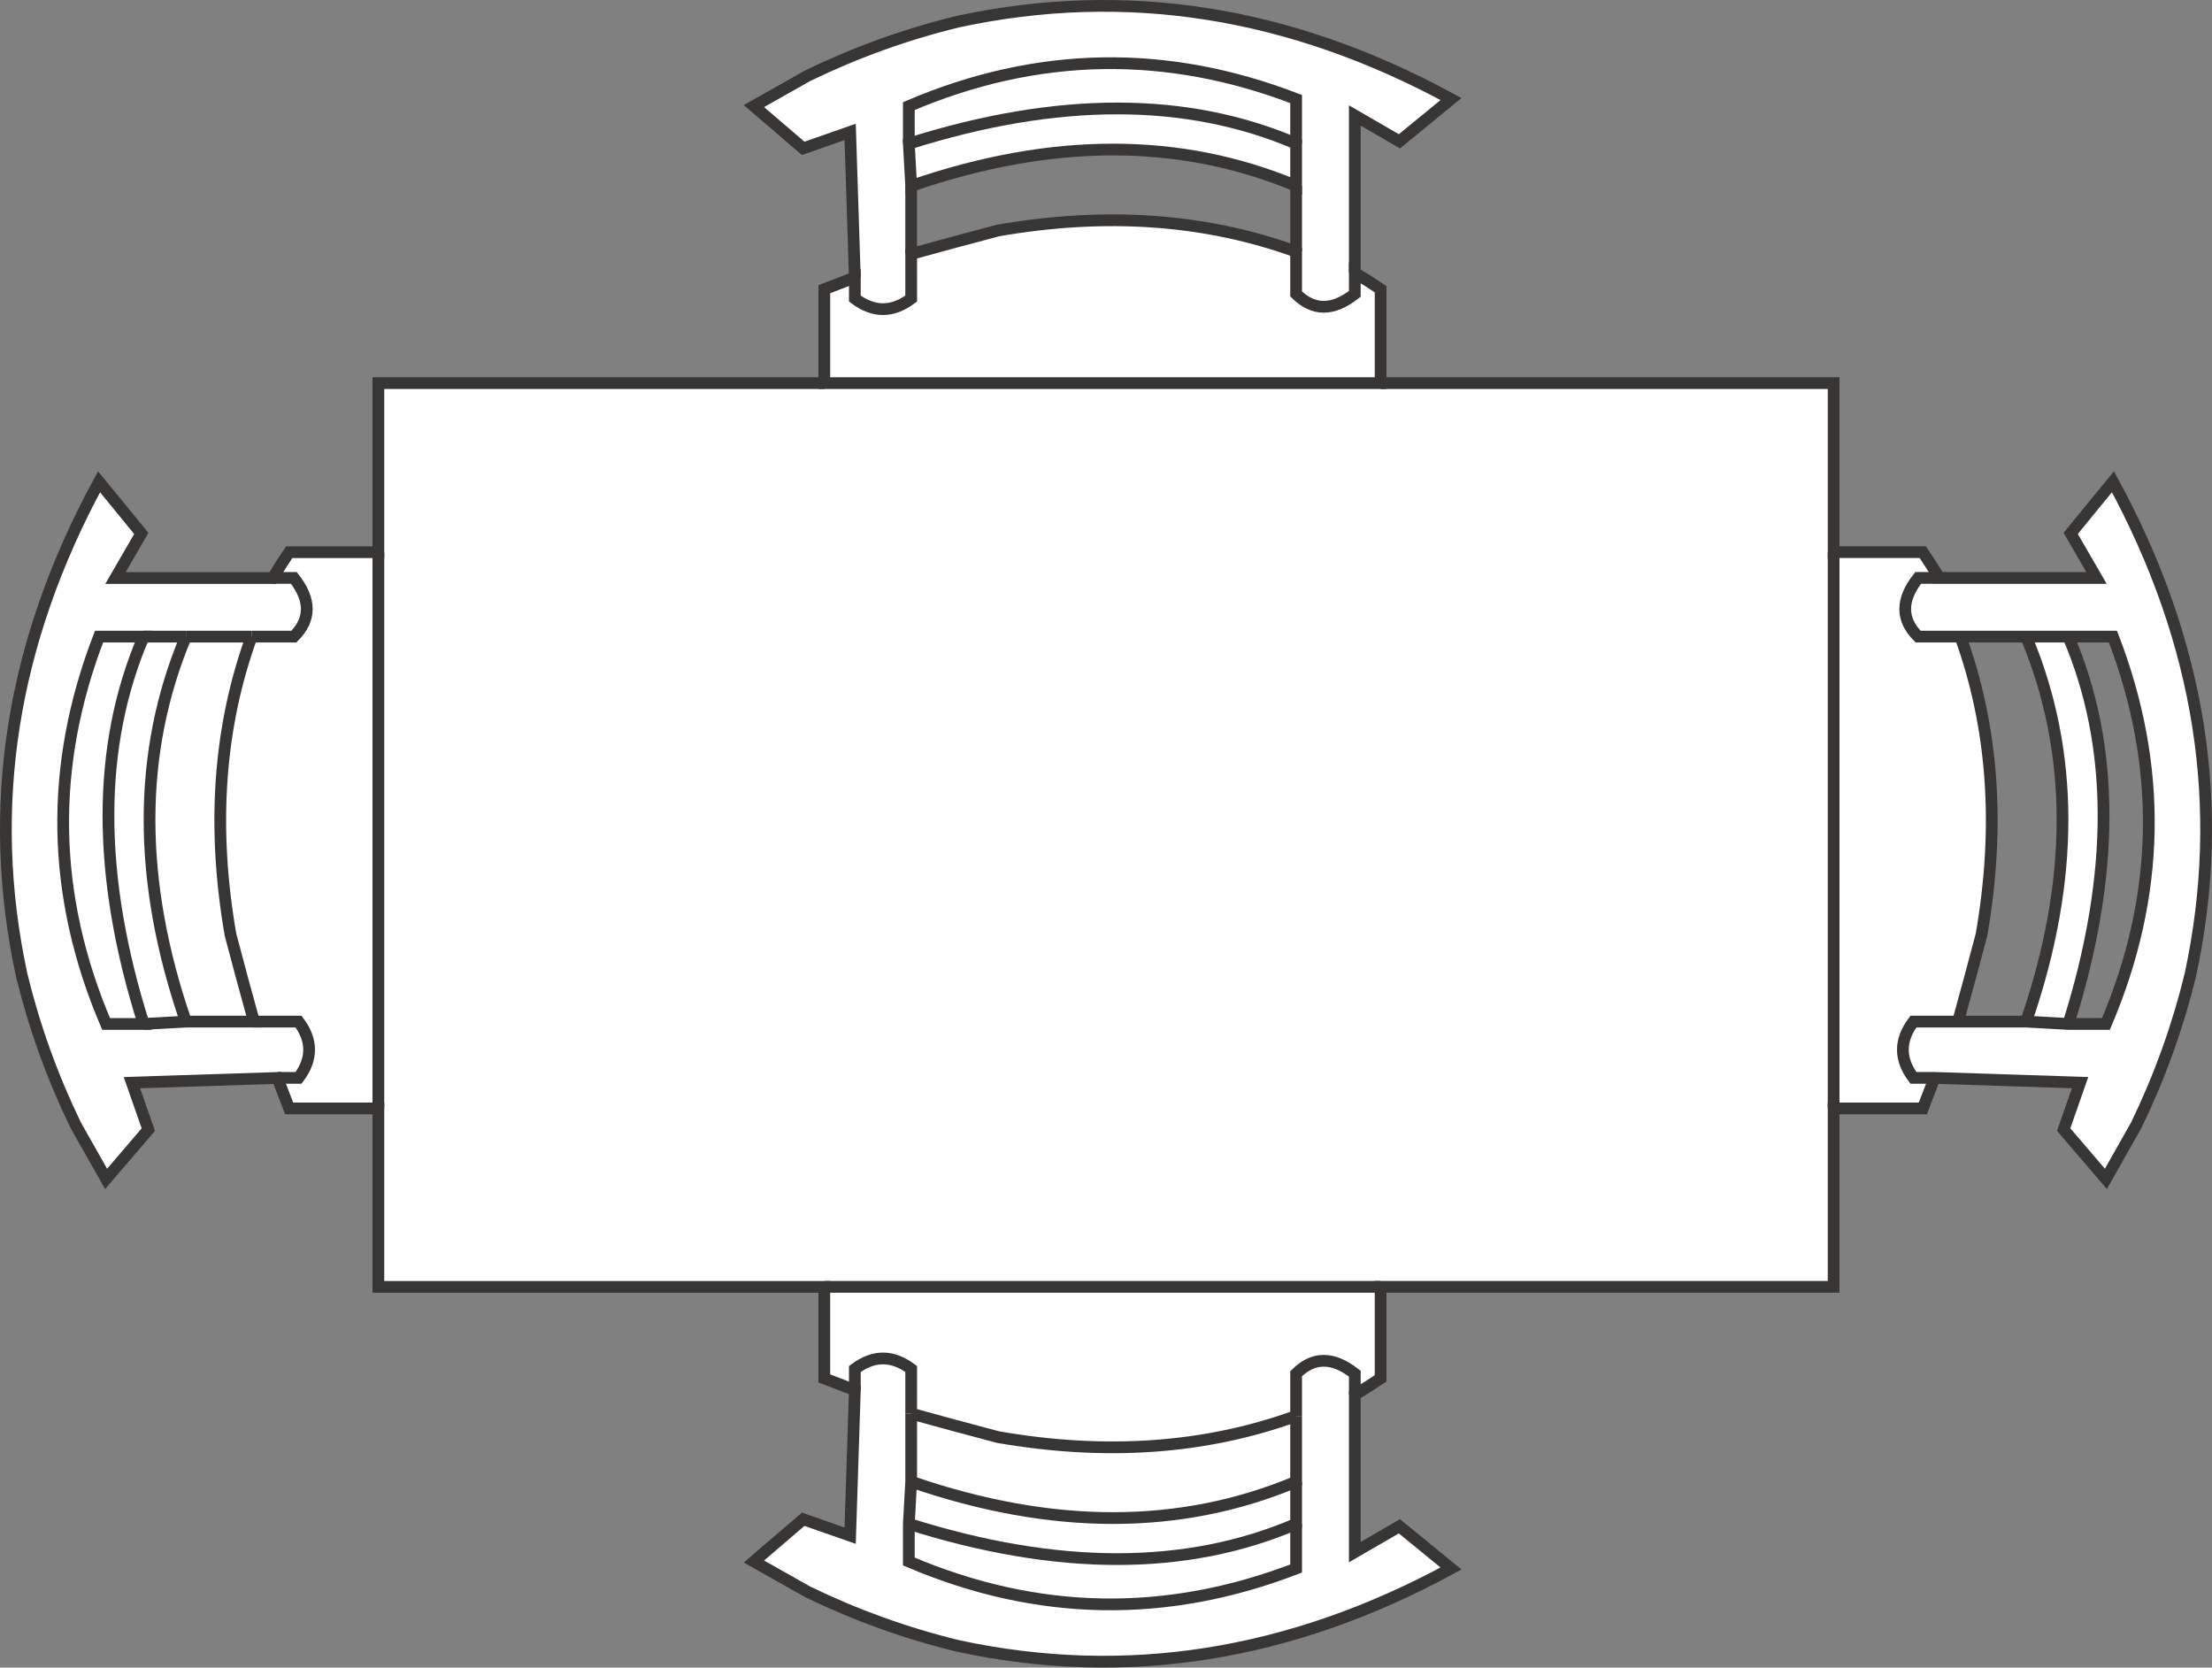 <svg version="1.1" id="Layer_1" xmlns="http://www.w3.org/2000/svg" xmlns:xlink="http://www.w3.org/1999/xlink" x="0px" y="0px"
	 width="47.12px" height="35.52px" viewBox="0 0 47.12 35.52" enable-background="new 0 0 47.12 35.52" xml:space="preserve">
<rect x="0" y="0" width="47.12" height="35.52" fill="#808080" stroke="none"/>
<path fill-rule="evenodd" clip-rule="evenodd" fill="#FFFFFF" d="M19.36,3.06l0.05,0.9L19.36,3.06c3.167-1,5.917-1,8.25,0v0.9v-0.9
	V2.11c-2.767-1.067-5.517-1.017-8.25,0.15V3.06z"/>
<path fill-rule="evenodd" clip-rule="evenodd" fill="#FFFFFF" d="M39.06,11.76v11.85V11.76z"/>
<path fill-rule="evenodd" clip-rule="evenodd" fill="#FFFFFF" d="M28.86,29.709V29.26c-0.467-0.367-0.883-0.367-1.25,0v0.899V29.26
	c0.367-0.367,0.783-0.367,1.25,0V29.709z"/>
<path fill-rule="evenodd" clip-rule="evenodd" fill="#FFFFFF" d="M27.61,5.36v-1.4c-2.467-1.033-5.2-1.033-8.2,0v1.45v0.95
	c-0.4,0.3-0.8,0.3-1.2,0V5.91l-0.1-3.1l-1,0.35l-1.05-0.9l1.15-0.65c1.033-0.5,2.1-0.883,3.2-1.15
	c3.567-0.767,7.067-0.217,10.5,1.65l-1.1,0.9l-0.95-0.55v3.35v0.45c-0.467,0.366-0.883,0.366-1.25,0V5.36v0.9
	c0.367,0.366,0.783,0.366,1.25,0V5.81c0.167,0.1,0.35,0.216,0.55,0.35v2H17.56v-2l0.65-0.25v0.45c0.4,0.3,0.8,0.3,1.2,0V5.41
	c0.6-0.167,1.217-0.333,1.85-0.5C23.56,4.51,25.677,4.66,27.61,5.36z"/>
<path fill-rule="evenodd" clip-rule="evenodd" fill="#FFFFFF" d="M41.21,22.959l-0.25,0.65h-1.9v3.8h-9.65v1.95
	c-0.2,0.133-0.383,0.25-0.55,0.35v3.351l0.95-0.55l1.1,0.899c-3.433,1.866-6.933,2.417-10.5,1.65c-1.1-0.267-2.167-0.65-3.2-1.15
	l-1.15-0.649l1.05-0.9l1,0.35l0.1-3.1l-0.65-0.25v-1.95h-9.5v-3.8h-1.9l-0.25-0.65l-3.1,0.101l0.35,1l-0.9,1.05l-0.65-1.15
	c-0.5-1.033-0.883-2.1-1.15-3.199c-0.767-3.566-0.217-7.066,1.65-10.5l0.9,1.1l-0.55,0.95h3.35c0.1-0.167,0.216-0.351,0.35-0.55h1.9
	V8.16h9.5h11.85h9.65v3.601h1.9c0.133,0.199,0.25,0.383,0.35,0.55h-0.45c-0.367,0.466-0.367,0.884,0,1.25h0.9h-0.9
	c-0.367-0.366-0.367-0.784,0-1.25h0.45h3.35l-0.55-0.95l0.9-1.1c1.867,3.434,2.417,6.934,1.65,10.5
	c-0.267,1.1-0.65,2.166-1.15,3.199l-0.65,1.15l-0.9-1.05l0.35-1L41.21,22.959h-0.45c-0.3-0.399-0.3-0.8,0-1.199h0.95h1.45l0.9,0.05
	h0.8c1.167-2.733,1.217-5.483,0.15-8.25h-0.95h-0.9h-1.4c0.7,1.933,0.85,4.05,0.45,6.35c-0.167,0.634-0.333,1.25-0.5,1.851h-0.95
	c-0.3,0.399-0.3,0.8,0,1.199H41.21z"/>
<path fill-rule="evenodd" clip-rule="evenodd" fill="#FFFFFF" d="M43.16,13.56h0.9c1,2.333,1,5.083,0,8.25l-0.9-0.05
	C44.193,18.76,44.193,16.026,43.16,13.56z"/>
<path fill-rule="evenodd" clip-rule="evenodd" fill="#FFFFFF" d="M3.96,21.76h1.45c-0.167-0.601-0.333-1.217-0.5-1.851
	c-0.4-2.3-0.25-4.417,0.45-6.35h0.9c0.367-0.366,0.367-0.784,0-1.25H5.81h0.45c0.367,0.466,0.367,0.884,0,1.25h-0.9h-1.4
	C2.927,16.026,2.927,18.76,3.96,21.76l-0.9,0.05L3.96,21.76z"/>
<path fill-rule="evenodd" clip-rule="evenodd" fill="#FFFFFF" d="M3.96,13.56h-0.9H3.96z"/>
<path fill-rule="evenodd" clip-rule="evenodd" fill="#FFFFFF" d="M5.41,21.76h0.95c0.3,0.399,0.3,0.8,0,1.199H5.91h0.45
	c0.3-0.399,0.3-0.8,0-1.199H5.41z"/>
<path fill-rule="evenodd" clip-rule="evenodd" fill="#FFFFFF" d="M3.06,13.56H2.11c-1.067,2.767-1.017,5.517,0.15,8.25h0.8
	C2.06,18.643,2.06,15.893,3.06,13.56z"/>
<path fill-rule="evenodd" clip-rule="evenodd" fill="#FFFFFF" d="M19.41,31.56c3,1.033,5.733,1.033,8.2,0v-1.4
	c-1.933,0.7-4.05,0.851-6.35,0.45c-0.633-0.166-1.25-0.334-1.85-0.5v-0.95c-0.4-0.3-0.8-0.3-1.2,0v0.45v-0.45c0.4-0.3,0.8-0.3,1.2,0
	v0.95V31.56z"/>
<path fill-rule="evenodd" clip-rule="evenodd" fill="#FFFFFF" d="M27.61,32.459c-2.333,1-5.083,1-8.25,0l0.05-0.899l-0.05,0.899
	v0.801c2.733,1.166,5.483,1.217,8.25,0.149V32.459z"/>
<path fill-rule="evenodd" clip-rule="evenodd" fill="#FFFFFF" d="M27.61,31.56v0.899V31.56z"/>
<path fill-rule="evenodd" clip-rule="evenodd" fill="#FFFFFF" d="M8.06,23.61V11.76V23.61z"/>
<path fill-rule="evenodd" clip-rule="evenodd" fill="#FFFFFF" d="M29.41,27.41H17.56H29.41z"/>
<path fill-rule="evenodd" clip-rule="evenodd" fill="none" stroke="#383635" stroke-width="0.25" d="M28.86,5.81v0.45
	c-0.467,0.366-0.883,0.366-1.25,0v-0.9c-1.933-0.7-4.05-0.85-6.35-0.45c-0.633,0.167-1.25,0.333-1.85,0.5v0.95
	c-0.4,0.3-0.8,0.3-1.2,0V5.91l-0.65,0.25v2h11.85v-2C29.21,6.026,29.026,5.91,28.86,5.81z"/>
<path fill-rule="evenodd" clip-rule="evenodd" fill="none" stroke="#383635" stroke-width="0.25" d="M18.21,5.91l-0.1-3.1l-1,0.35
	l-1.05-0.9l1.15-0.65c1.033-0.5,2.1-0.883,3.2-1.15c3.567-0.767,7.067-0.217,10.5,1.65l-1.1,0.9l-0.95-0.55v3.35"/>
<path fill-rule="evenodd" clip-rule="evenodd" fill="none" stroke="#383635" stroke-width="0.25" d="M41.31,12.31h-0.45
	c-0.367,0.466-0.367,0.884,0,1.25h0.9h1.4h0.9h0.95c1.067,2.767,1.017,5.517-0.15,8.25h-0.8l-0.9-0.05h-1.45h-0.95
	c-0.3,0.399-0.3,0.8,0,1.199h0.45l3.1,0.101l-0.35,1l0.9,1.05l0.65-1.15c0.5-1.033,0.883-2.1,1.15-3.199
	c0.767-3.566,0.217-7.066-1.65-10.5l-0.9,1.1l0.55,0.95H41.31z"/>
<path fill-rule="evenodd" clip-rule="evenodd" fill="none" stroke="#383635" stroke-width="0.25" d="M29.41,8.16h9.65v3.601h1.9
	c0.133,0.199,0.25,0.383,0.35,0.55"/>
<path fill-rule="evenodd" clip-rule="evenodd" fill="none" stroke="#383635" stroke-width="0.25" d="M41.71,21.76
	c0.167-0.601,0.333-1.217,0.5-1.851c0.4-2.3,0.25-4.417-0.45-6.35"/>
<path fill-rule="evenodd" clip-rule="evenodd" fill="none" stroke="#383635" stroke-width="0.25" d="M41.21,22.959l-0.25,0.65h-1.9
	v3.8h-9.65v1.95c-0.2,0.133-0.383,0.25-0.55,0.35v3.351l0.95-0.55l1.1,0.899c-3.433,1.866-6.933,2.417-10.5,1.65
	c-1.1-0.267-2.167-0.65-3.2-1.15l-1.15-0.649l1.05-0.9l1,0.35l0.1-3.1l-0.65-0.25v-1.95h-9.5v-3.8h-1.9l-0.25-0.65l-3.1,0.101
	l0.35,1l-0.9,1.05l-0.65-1.15c-0.5-1.033-0.883-2.1-1.15-3.199c-0.767-3.566-0.217-7.066,1.65-10.5l0.9,1.1l-0.55,0.95h3.35
	c0.1-0.167,0.216-0.351,0.35-0.55h1.9V8.16h9.5"/>
<path fill-rule="evenodd" clip-rule="evenodd" fill="none" stroke="#383635" stroke-width="0.25" d="M44.06,21.81
	c1-3.167,1-5.917,0-8.25"/>
<path fill-rule="evenodd" clip-rule="evenodd" fill="none" stroke="#383635" stroke-width="0.25" d="M43.16,13.56
	c1.034,2.466,1.034,5.2,0,8.2"/>
<path fill-rule="evenodd" clip-rule="evenodd" fill="none" stroke="#383635" stroke-width="0.25" d="M27.61,30.16V29.26
	c0.367-0.367,0.783-0.367,1.25,0v0.449"/>
<line fill-rule="evenodd" clip-rule="evenodd" fill="none" stroke="#383635" stroke-width="0.25" x1="39.06" y1="23.61" x2="39.06" y2="11.76"/>
<path fill-rule="evenodd" clip-rule="evenodd" fill="none" stroke="#383635" stroke-width="0.25" d="M27.61,3.96v-0.9
	c-2.333-1-5.083-1-8.25,0l0.05,0.9C22.41,2.927,25.143,2.927,27.61,3.96z"/>
<path fill-rule="evenodd" clip-rule="evenodd" fill="none" stroke="#383635" stroke-width="0.25" d="M27.61,3.06V2.11
	c-2.767-1.067-5.517-1.017-8.25,0.15v0.8"/>
<line fill-rule="evenodd" clip-rule="evenodd" fill="none" stroke="#383635" stroke-width="0.25" x1="27.61" y1="5.36" x2="27.61" y2="3.96"/>
<line fill-rule="evenodd" clip-rule="evenodd" fill="none" stroke="#383635" stroke-width="0.25" x1="19.41" y1="3.96" x2="19.41" y2="5.41"/>
<path fill-rule="evenodd" clip-rule="evenodd" fill="none" stroke="#383635" stroke-width="0.25" d="M5.36,13.56h0.9
	c0.367-0.366,0.367-0.784,0-1.25H5.81"/>
<line fill-rule="evenodd" clip-rule="evenodd" fill="none" stroke="#383635" stroke-width="0.25" x1="3.96" y1="13.56" x2="5.36" y2="13.56"/>
<line fill-rule="evenodd" clip-rule="evenodd" fill="none" stroke="#383635" stroke-width="0.25" x1="3.06" y1="13.56" x2="3.96" y2="13.56"/>
<path fill-rule="evenodd" clip-rule="evenodd" fill="none" stroke="#383635" stroke-width="0.25" d="M3.06,21.81l0.9-0.05
	c-1.033-3-1.033-5.734,0-8.2"/>
<path fill-rule="evenodd" clip-rule="evenodd" fill="none" stroke="#383635" stroke-width="0.25" d="M3.96,21.76h1.45
	c-0.167-0.601-0.333-1.217-0.5-1.851c-0.4-2.3-0.25-4.417,0.45-6.35"/>
<path fill-rule="evenodd" clip-rule="evenodd" fill="none" stroke="#383635" stroke-width="0.25" d="M5.41,21.76h0.95
	c0.3,0.399,0.3,0.8,0,1.199H5.91"/>
<path fill-rule="evenodd" clip-rule="evenodd" fill="none" stroke="#383635" stroke-width="0.25" d="M3.06,13.56
	c-1,2.333-1,5.083,0,8.25h-0.8c-1.167-2.733-1.217-5.483-0.15-8.25H3.06z"/>
<path fill-rule="evenodd" clip-rule="evenodd" fill="none" stroke="#383635" stroke-width="0.25" d="M19.41,30.11v-0.95
	c-0.4-0.3-0.8-0.3-1.2,0v0.45"/>
<path fill-rule="evenodd" clip-rule="evenodd" fill="none" stroke="#383635" stroke-width="0.25" d="M19.41,30.11
	c0.6,0.166,1.217,0.334,1.85,0.5c2.3,0.4,4.417,0.25,6.35-0.45"/>
<path fill-rule="evenodd" clip-rule="evenodd" fill="none" stroke="#383635" stroke-width="0.25" d="M27.61,32.459v0.95
	c-2.767,1.067-5.517,1.017-8.25-0.149v-0.801l0.05-0.899v-1.45"/>
<path fill-rule="evenodd" clip-rule="evenodd" fill="none" stroke="#383635" stroke-width="0.25" d="M27.61,31.56v0.899
	c-2.333,1-5.083,1-8.25,0"/>
<path fill-rule="evenodd" clip-rule="evenodd" fill="none" stroke="#383635" stroke-width="0.25" d="M19.41,31.56
	c3,1.033,5.733,1.033,8.2,0v-1.4"/>
<line fill-rule="evenodd" clip-rule="evenodd" fill="none" stroke="#383635" stroke-width="0.25" x1="8.06" y1="23.61" x2="8.06" y2="11.76"/>
<line fill-rule="evenodd" clip-rule="evenodd" fill="none" stroke="#383635" stroke-width="0.25" x1="29.41" y1="27.41" x2="17.56" y2="27.41"/>
</svg>
